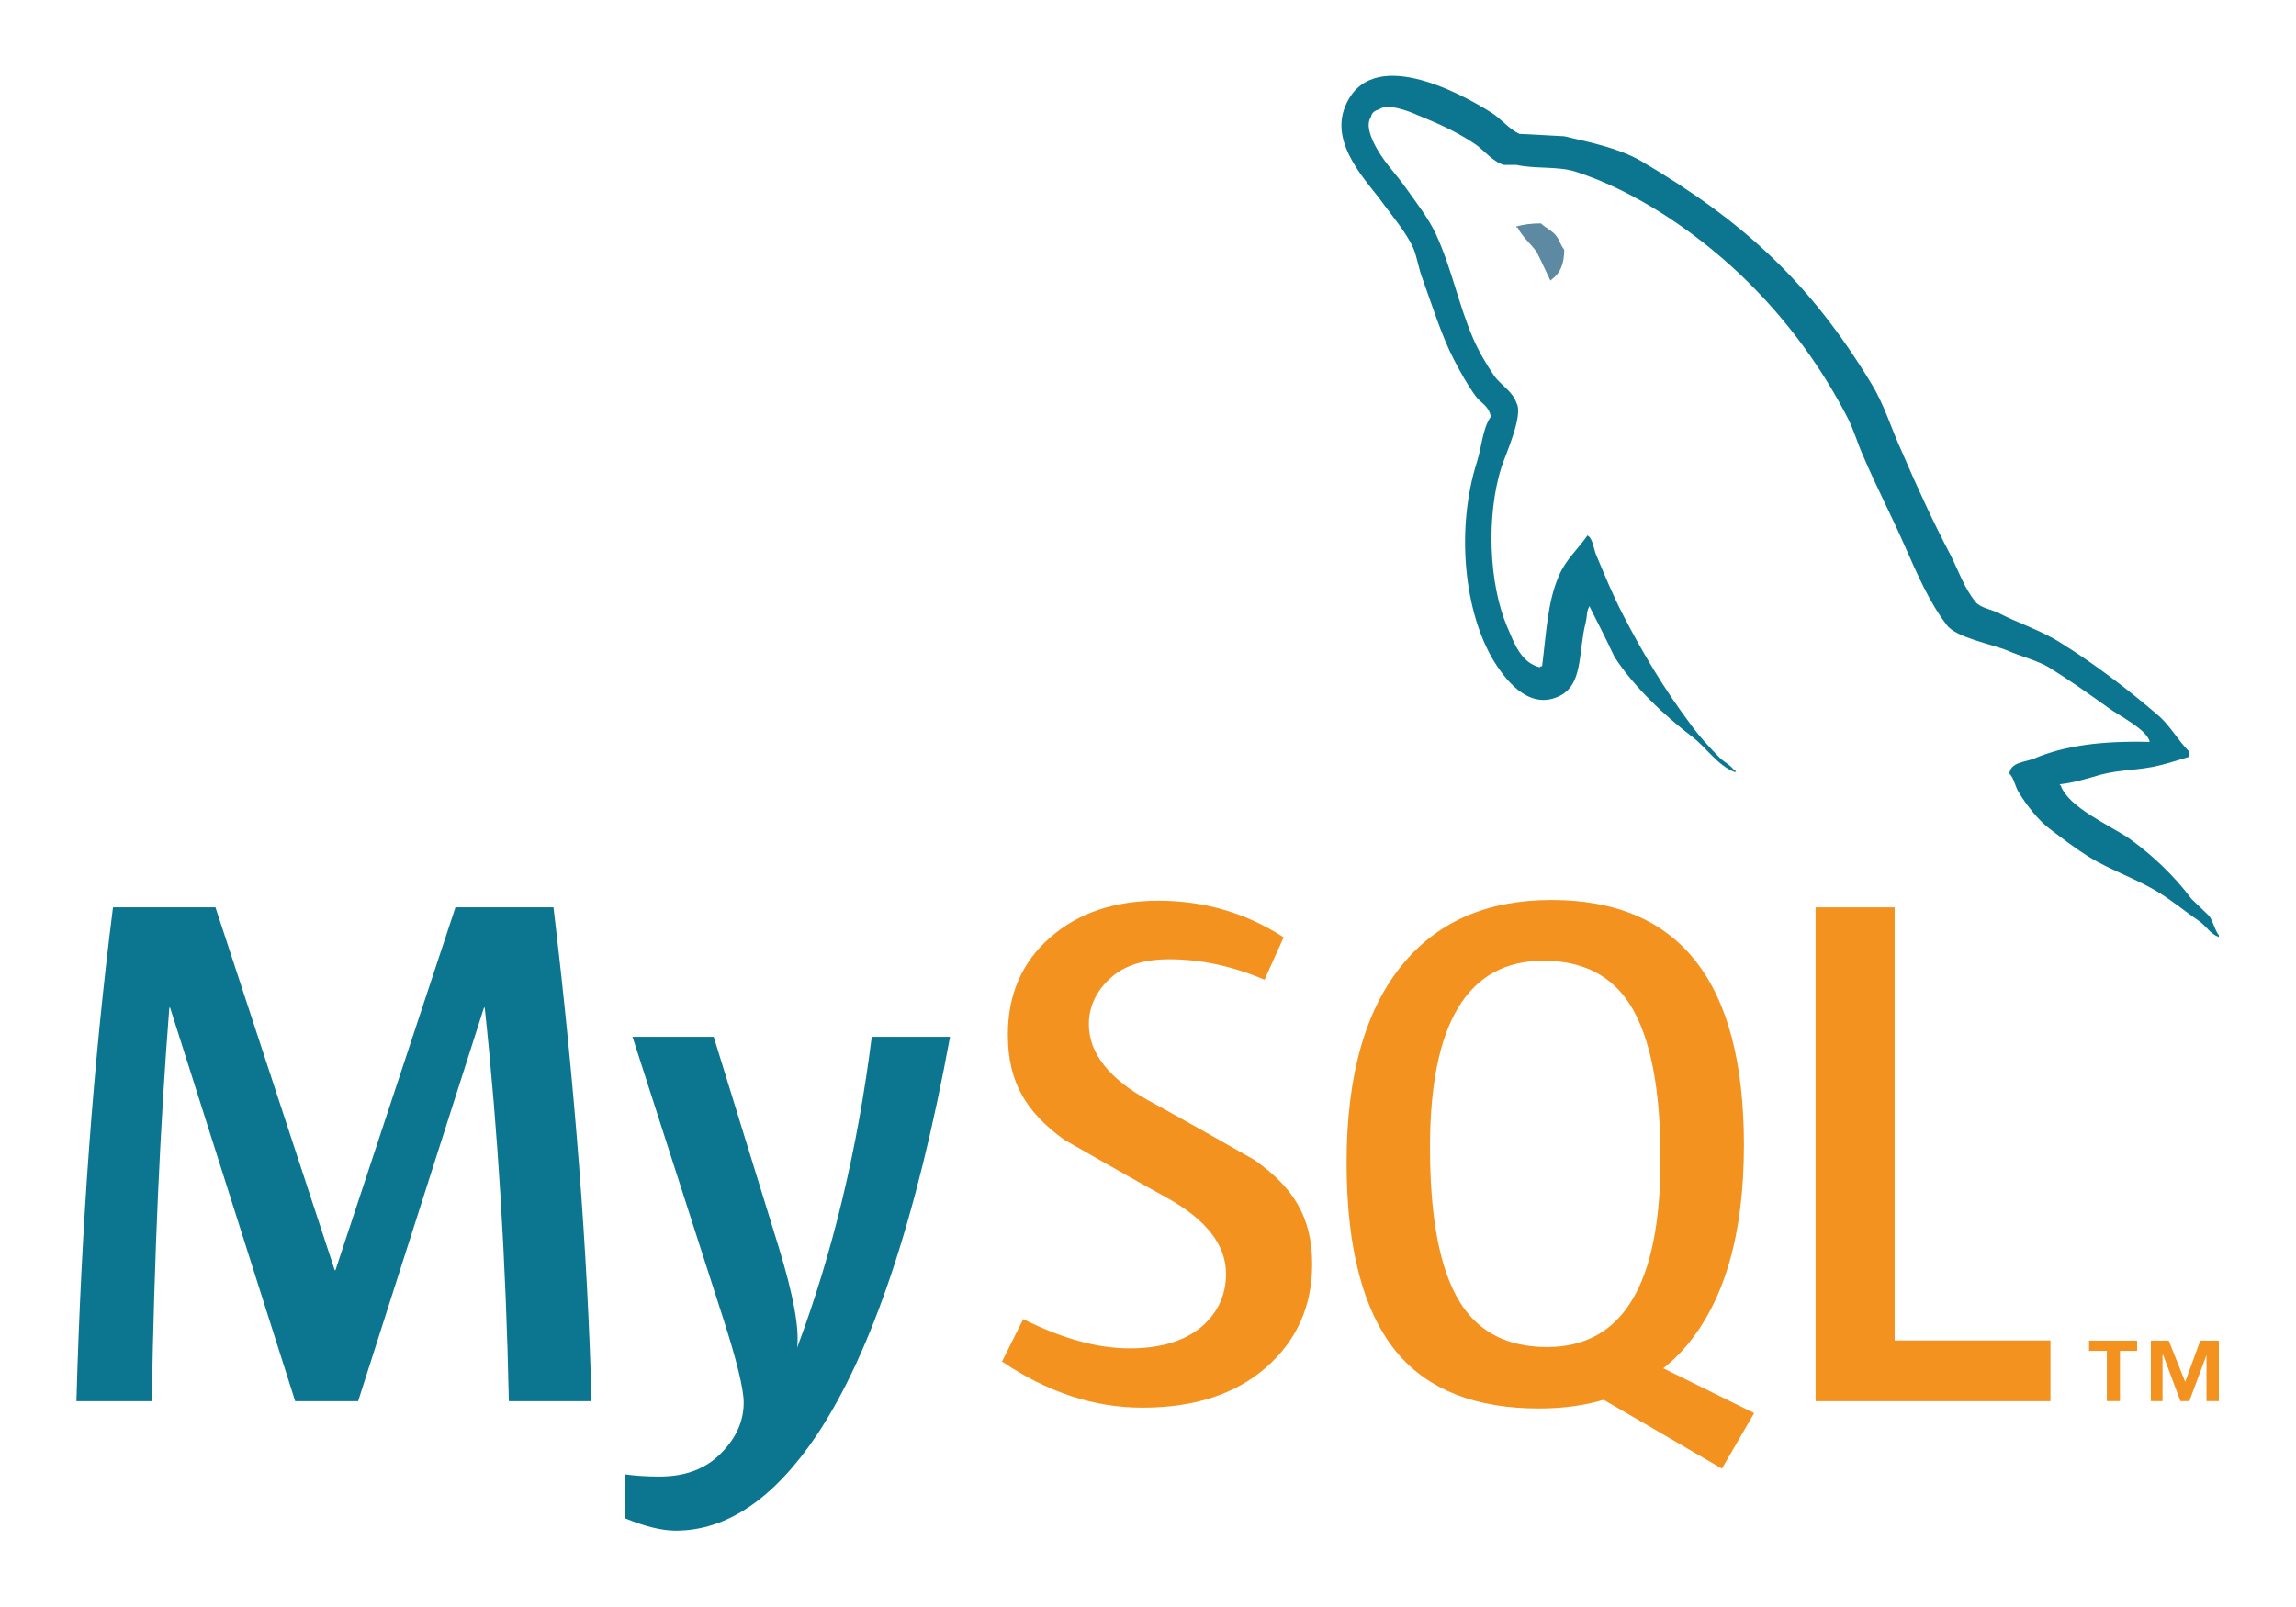<svg xmlns="http://www.w3.org/2000/svg" clip-rule="evenodd" fill-rule="evenodd" stroke-linejoin="round" stroke-miterlimit="2" viewBox="0 0 300 210"><g transform="matrix(1.666 0 0 1.666 -44.841 -40.255)"><path d="m147.769 41.684c-.794 0-1.354.095-1.919.235v.094h.091c.378.747 1.034 1.265 1.498 1.92.377.749.705 1.495 1.079 2.244.046-.045.091-.094.091-.094.66-.466.987-1.215.987-2.34-.283-.329-.327-.654-.563-.983-.28-.467-.889-.701-1.264-1.076z" fill="#5e89a3"></path><g fill-rule="nonzero"><path d="m73.307 134.068h-6.483c-.229-10.943-.861-21.233-1.894-30.872h-.056l-9.872 30.872h-4.936l-9.812-30.872h-.057c-.728 9.257-1.186 19.547-1.376 30.872h-5.911c.382-13.773 1.338-26.684 2.868-38.735h8.035l9.354 28.461h.057l9.411-28.461h7.689c1.683 14.114 2.678 27.029 2.983 38.735z" fill="#0c7691"></path><path d="m101.426 105.489c-2.64 14.325-6.123 24.735-10.445 31.229-3.368 5.004-7.058 7.506-11.075 7.506-1.071 0-2.392-.323-3.959-.964v-3.453c.765.112 1.664.172 2.697.172 1.874 0 3.385-.518 4.534-1.552 1.376-1.26 2.065-2.676 2.065-4.245 0-1.072-.537-3.271-1.607-6.598l-7.115-22.095h6.369l5.107 16.525c1.147 3.752 1.626 6.372 1.434 7.864 2.793-7.46 4.744-15.59 5.855-24.389z" fill="#0c7691"></path><path d="m187.73 134.068h-18.419v-38.735h6.198v33.971h12.221z" fill="#f3921f"></path></g><path d="m141.423 126.319c-1.569-2.525-2.355-6.577-2.355-12.164 0-9.754 2.966-14.634 8.895-14.634 3.1 0 5.375 1.167 6.83 3.499 1.567 2.526 2.353 6.543 2.353 12.052 0 9.832-2.966 14.75-8.895 14.75-3.099 0-5.375-1.166-6.828-3.503zm23.068 8.683-7.12-3.511c.634-.519 1.236-1.081 1.781-1.73 3.023-3.554 4.536-8.814 4.536-15.778 0-12.815-5.031-19.226-15.092-19.226-4.935 0-8.781 1.625-11.535 4.88-3.024 3.558-4.534 8.798-4.534 15.723 0 6.809 1.338 11.804 4.016 14.977 2.449 2.868 6.141 4.304 11.077 4.304 1.843 0 3.534-.227 5.071-.681l9.272 5.396z" fill="#f3921f"></path><path d="m129.826 123.331c0 3.285-1.207 5.982-3.613 8.092-2.408 2.101-5.643 3.154-9.694 3.154-3.789 0-7.461-1.212-11.018-3.616l1.664-3.328c3.061 1.531 5.831 2.294 8.318 2.294 2.333 0 4.159-.519 5.48-1.545 1.318-1.033 2.108-2.474 2.108-4.302 0-2.3-1.604-4.266-4.547-5.915-2.717-1.491-8.147-4.604-8.147-4.604-2.942-2.146-4.417-4.449-4.417-8.243 0-3.138 1.1-5.674 3.297-7.603 2.202-1.934 5.043-2.901 8.522-2.901 3.596 0 6.866.96 9.811 2.872l-1.496 3.324c-2.52-1.068-5.005-1.604-7.455-1.604-1.988 0-3.52.477-4.588 1.437-1.074.952-1.738 2.177-1.738 3.67 0 2.294 1.639 4.284 4.665 5.965 2.751 1.492 8.314 4.665 8.314 4.665 3.025 2.142 4.534 4.426 4.534 8.188z" fill="#f3921f" fill-rule="nonzero"></path><path d="m195.508 82.357c-3.746-.094-6.647.28-9.08 1.311-.702.28-1.824.28-1.92 1.17.377.374.422.981.752 1.499.56.935 1.541 2.197 2.432 2.854.983.749 1.966 1.495 2.997 2.15 1.824 1.128 3.884 1.781 5.66 2.905 1.033.654 2.059 1.496 3.092 2.2.513.374.838.983 1.496 1.215v-.142c-.33-.42-.422-1.028-.748-1.499-.467-.465-.936-.888-1.405-1.354-1.358-1.825-3.045-3.415-4.866-4.726-1.499-1.032-4.777-2.436-5.383-4.163 0 0-.049-.05-.095-.096 1.03-.094 2.249-.469 3.231-.754 1.589-.42 3.04-.325 4.678-.745.75-.188 1.499-.424 2.251-.654v-.424c-.847-.841-1.453-1.966-2.342-2.761-2.385-2.058-5.009-4.069-7.723-5.756-1.453-.937-3.325-1.542-4.87-2.34-.559-.281-1.494-.42-1.823-.891-.843-1.029-1.313-2.385-1.92-3.603-1.356-2.572-2.669-5.425-3.837-8.144-.842-1.825-1.357-3.648-2.387-5.334-4.823-7.958-10.063-12.776-18.113-17.504-1.732-.985-3.791-1.406-5.989-1.92-1.172-.05-2.341-.14-3.511-.186-.75-.329-1.5-1.22-2.154-1.64-2.669-1.684-9.546-5.334-11.513-.515-1.264 3.044 1.872 6.039 2.949 7.583.795 1.076 1.826 2.294 2.385 3.51.328.796.422 1.639.751 2.481.748 2.059 1.449 4.353 2.434 6.273.513.983 1.074 2.014 1.729 2.899.378.518 1.031.749 1.172 1.594-.653.934-.704 2.339-1.078 3.51-1.684 5.289-1.03 11.841 1.358 15.725.747 1.17 2.528 3.745 4.915 2.759 2.106-.84 1.638-3.508 2.246-5.847.14-.566.046-.937.326-1.311v.095c.655 1.309 1.312 2.569 1.92 3.884 1.453 2.291 3.978 4.678 6.086 6.268 1.12.846 2.01 2.294 3.414 2.811v-.142h-.092c-.282-.42-.702-.608-1.077-.934-.842-.843-1.776-1.873-2.434-2.809-1.965-2.62-3.699-5.523-5.24-8.518-.751-1.455-1.405-3.044-2.014-4.495-.28-.558-.28-1.403-.749-1.683-.704 1.028-1.731 1.919-2.245 3.178-.89 2.015-.983 4.496-1.313 7.071-.186.049-.092 0-.186.093-1.496-.374-2.011-1.918-2.574-3.225-1.404-3.327-1.64-8.663-.421-12.501.326-.98 1.734-4.069 1.17-5.005-.283-.893-1.218-1.403-1.732-2.108-.607-.889-1.266-2.011-1.683-2.995-1.124-2.621-1.689-5.523-2.902-8.143-.562-1.219-1.547-2.483-2.34-3.604-.891-1.265-1.873-2.153-2.576-3.649-.232-.517-.56-1.359-.187-1.919.092-.375.282-.516.657-.611.605-.514 2.339.139 2.946.421 1.733.699 3.184 1.359 4.633 2.34.656.469 1.358 1.357 2.199 1.594h.985c1.497.324 3.183.091 4.588.513 2.479.795 4.725 1.966 6.739 3.229 6.129 3.886 11.184 9.41 14.599 16.008.563 1.074.799 2.058 1.313 3.179.983 2.299 2.201 4.639 3.182 6.883.982 2.2 1.92 4.444 3.326 6.272.7.982 3.509 1.496 4.773 2.012.934.42 2.387.795 3.23 1.309 1.591.981 3.179 2.106 4.679 3.184.747.562 3.088 1.731 3.229 2.668z" fill="#0c7691"></path><path d="m192.154 134.064h1.027v-3.941h1.344v-.804h-3.767v.804h1.396zm7.815 0h.968v-4.745h-1.456l-1.185 3.234-1.29-3.234h-1.403v4.745h.916v-3.612h.052l1.351 3.612h.698l1.349-3.612z" fill="#f3921f" fill-rule="nonzero"></path></g></svg>